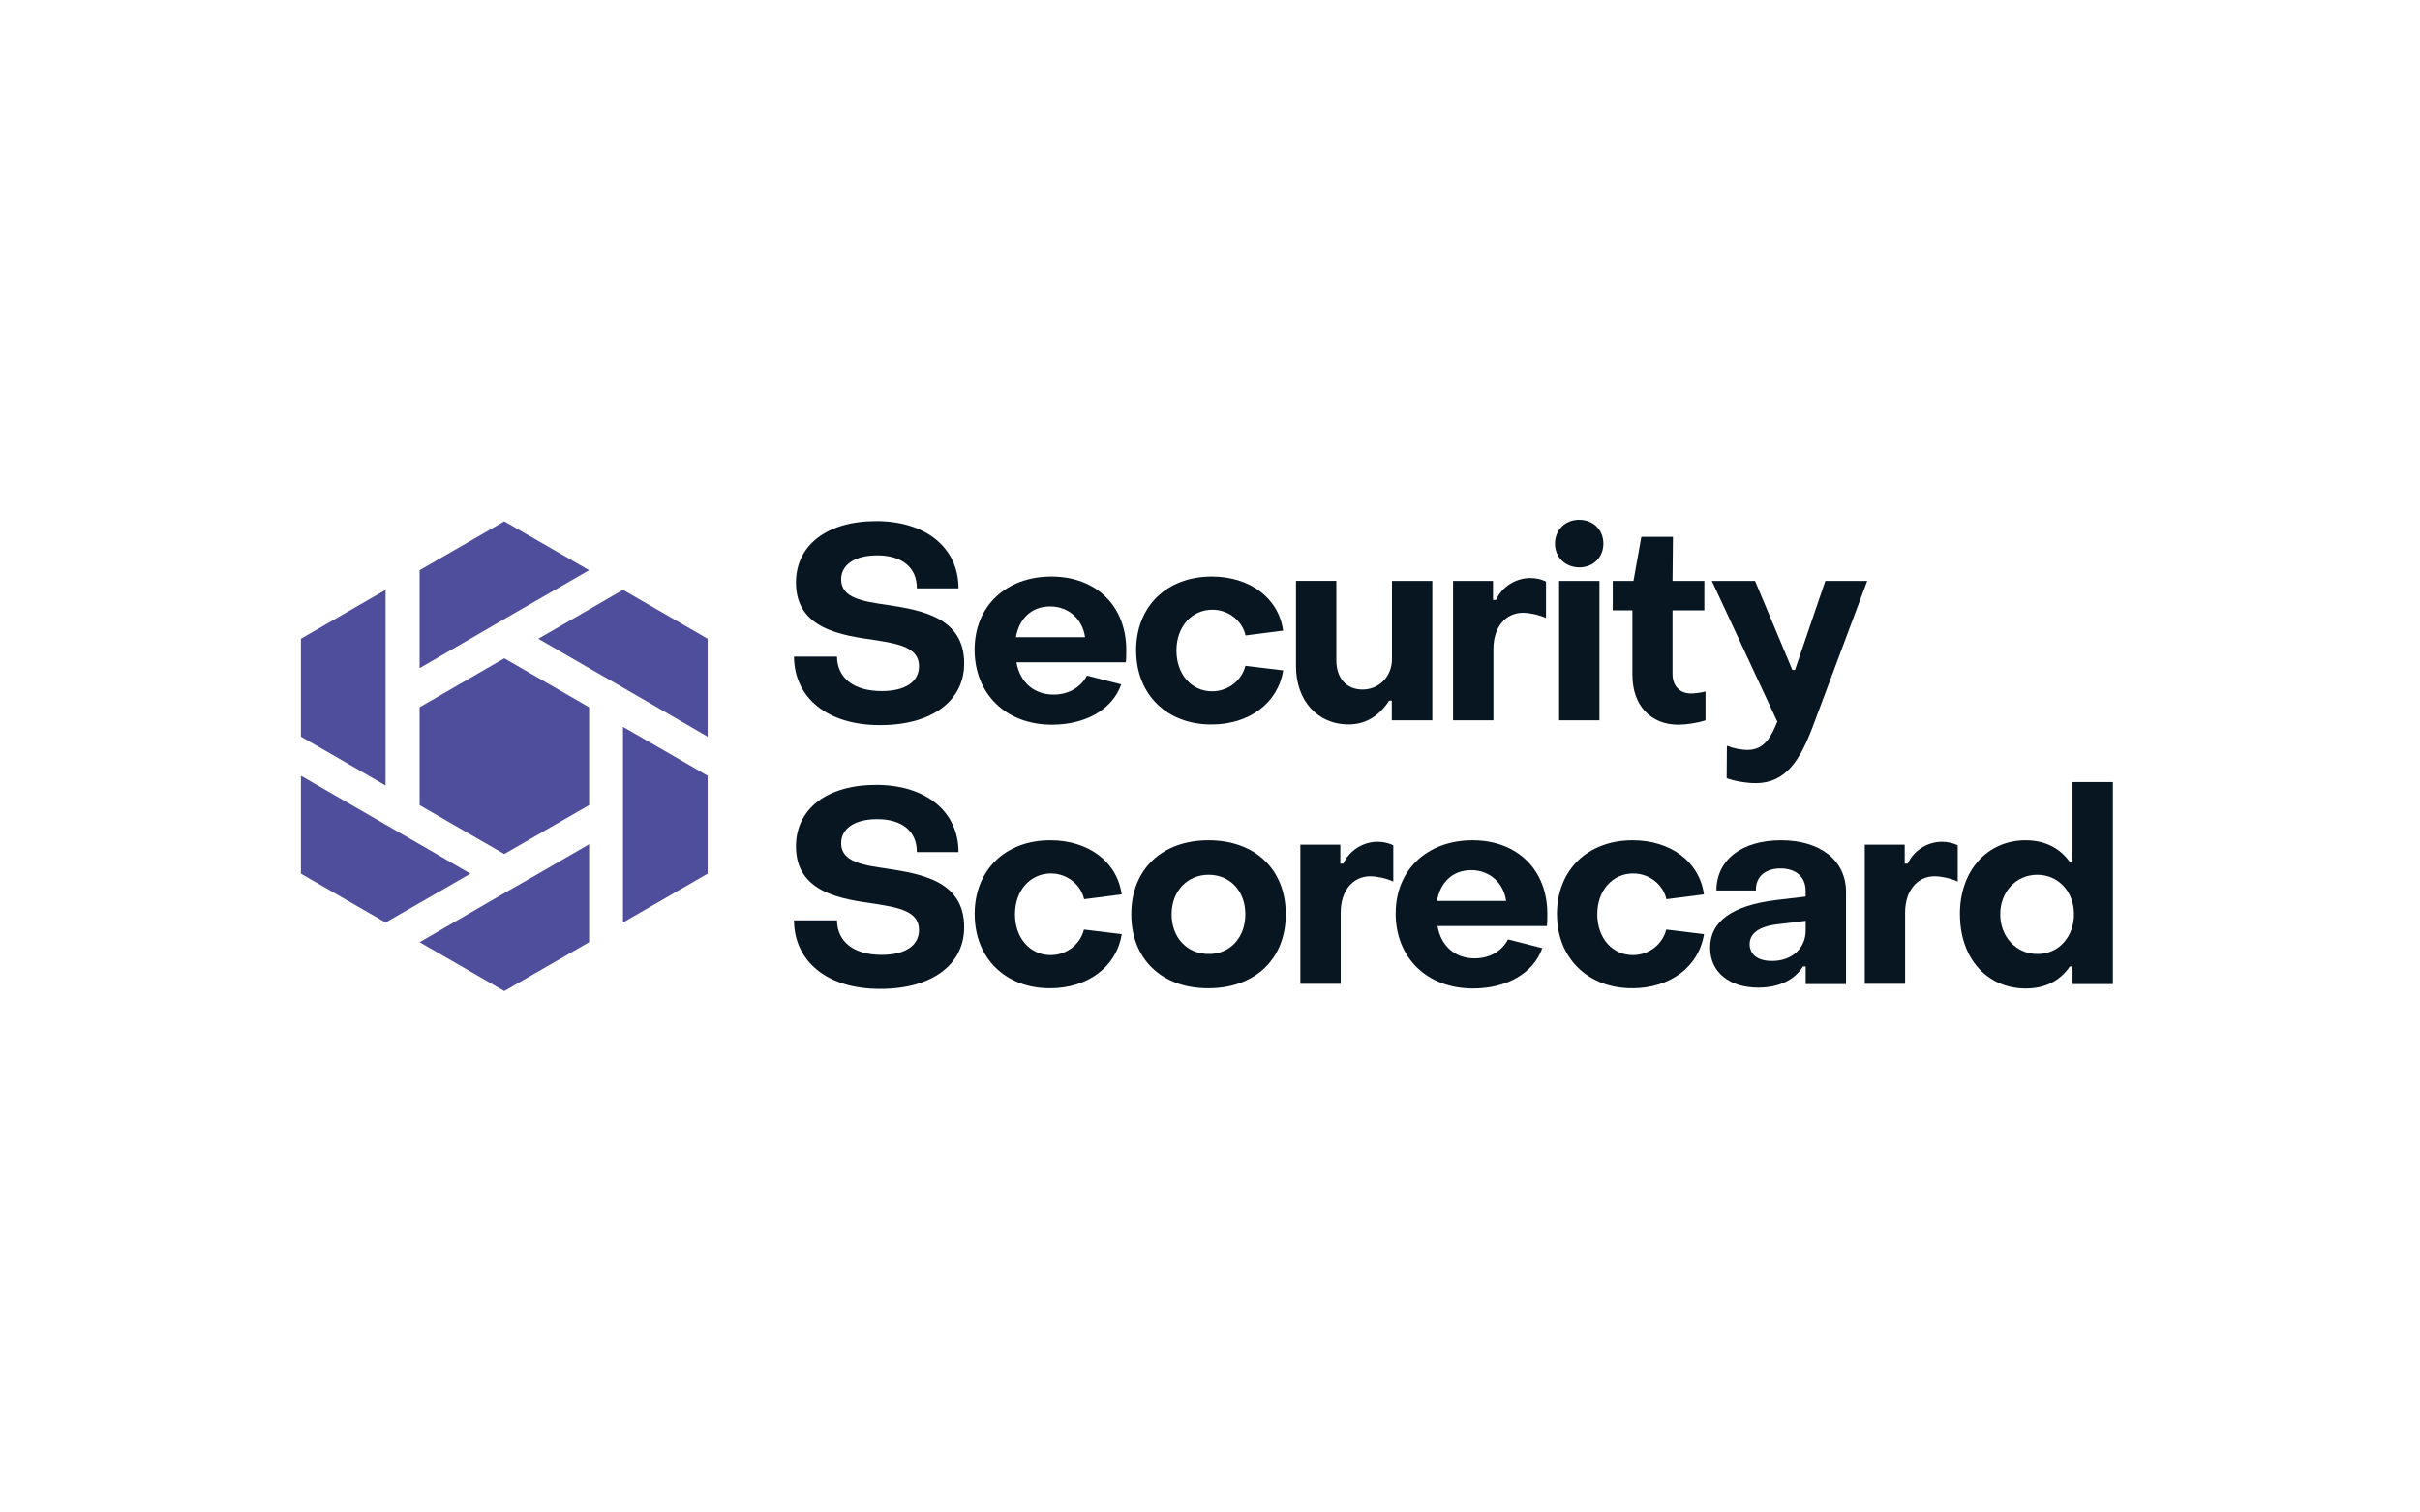 <?xml version="1.0" encoding="UTF-8"?><svg id="Logos" xmlns="http://www.w3.org/2000/svg" width="400" height="250" xmlns:xlink="http://www.w3.org/1999/xlink" viewBox="0 0 400 250"><defs><style>.cls-1{fill:#081621;}.cls-2{fill:#4f4e9c;}</style><symbol id="Security_Scorecard" viewBox="0 0 315.25 81.99"><g id="Layer_1"><g><g><g><path class="cls-1" d="m85.79,23.8h7.48c.04,3.68,2.85,6,7.78,6,4.06,0,6.49-1.59,6.49-4.33,0-3.23-3.45-3.87-7.48-4.52-5.92-.84-13.93-1.9-13.93-10.02,0-6.49,5.35-10.7,13.97-10.7s14.31,4.63,14.31,11.69h-7.25c.04-3.64-2.62-5.73-6.87-5.73-3.99,0-6.3,1.67-6.3,4.18,0,3.26,3.8,3.83,8.05,4.44,5.92.91,13.36,2.16,13.36,10.17,0,6.53-5.62,10.74-14.58,10.74-9.19.04-14.99-4.74-15.03-11.92Z"/><path class="cls-1" d="m117.22,22.55c0-7.59,5.54-12.68,13.36-12.68s13.02,5.16,13.02,12.79c0,.61,0,1.59-.08,2.13h-19.02c.57,3.42,3,5.62,6.45,5.62,2.7,0,4.78-1.33,5.81-3.3l5.96,1.52c-1.52,4.37-6.19,7.02-12.07,7.02-7.9,0-13.44-5.28-13.44-13.1Zm19.21-2.13c-.42-3.07-2.81-5.35-6.07-5.35s-5.39,2.13-5.96,5.35c0,0,12.03,0,12.03,0Z"/><path class="cls-1" d="m145.31,22.74c0-7.71,5.35-12.87,13.17-12.87,6.57,0,11.62,3.68,12.41,9.41l-6.53.84c-.61-2.66-3.07-4.48-5.77-4.48-3.57,0-6.26,2.92-6.26,7.1s2.66,7.1,6.19,7.1c2.81,0,5.16-1.86,5.81-4.44l6.57.8c-.91,5.73-5.96,9.41-12.45,9.41-7.71.04-13.13-5.16-13.13-12.87Z"/><path class="cls-1" d="m196.82,34.88h-7.02v-3.42h-.46c-1.78,2.73-4.14,4.14-7.06,4.14-5.5,0-9.15-4.25-9.15-10.1v-14.88h7.02v13.86c0,3,1.71,5.05,4.56,5.05s5.12-2.24,5.12-5.31v-13.59h7.02v24.26h-.04Z"/><path class="cls-1" d="m200.5,10.63h6.91v3.3h.53c1.02-2.28,3.42-3.8,5.96-3.8.99,0,1.97.23,2.73.61v6.34c-1.37-.61-3-.91-3.99-.91-3.07,0-5.16,2.54-5.16,6.3v12.41h-7.02V10.63h.04Z"/><path class="cls-1" d="m218.19,4.14c0-2.35,1.75-4.14,4.21-4.14s4.21,1.75,4.21,4.14-1.75,4.14-4.21,4.14c-2.43-.04-4.21-1.75-4.21-4.14Zm.72,6.49h7.02v24.26h-7.02V10.63Z"/><path class="cls-1" d="m231.66,27.06v-11.31h-3.42v-5.12h3.61l1.37-7.67h5.5l-.08,7.67h5.54v5.12h-5.54v11.05c0,2.05,1.21,3.42,3.23,3.42.65,0,1.71-.15,2.51-.34v5.01c-1.37.46-3.38.76-4.74.76-4.86,0-7.97-3.45-7.97-8.58Z"/><path class="cls-1" d="m248.06,44.94l.04-5.62c1.02.42,2.51.72,3.61.72,3.07,0,4.21-2.62,5.16-4.93l-11.39-24.48h7.52l6.49,15.49h.46l5.28-15.49h7.29l-9.38,25.09c-2.28,6.15-4.82,10.1-10.02,10.1-1.56,0-3.72-.34-5.05-.87Z"/></g><g><path class="cls-1" d="m85.79,69.69h7.48c.04,3.68,2.85,6,7.78,6,4.06,0,6.49-1.59,6.49-4.33,0-3.23-3.45-3.87-7.48-4.52-5.92-.84-13.93-1.9-13.93-10.02,0-6.49,5.35-10.7,13.97-10.7s14.31,4.63,14.31,11.69h-7.25c.04-3.64-2.62-5.73-6.87-5.73-3.99,0-6.3,1.67-6.3,4.18,0,3.26,3.8,3.83,8.05,4.44,5.92.91,13.36,2.16,13.36,10.17,0,6.53-5.62,10.74-14.58,10.74-9.19.04-14.99-4.74-15.03-11.92Z"/><path class="cls-1" d="m117.22,68.63c0-7.71,5.35-12.87,13.17-12.87,6.57,0,11.62,3.68,12.41,9.41l-6.53.84c-.61-2.66-3.07-4.48-5.77-4.48-3.57,0-6.26,2.92-6.26,7.1s2.66,7.1,6.19,7.1c2.81,0,5.16-1.86,5.81-4.44l6.57.8c-.91,5.73-5.96,9.41-12.45,9.41-7.71.04-13.13-5.2-13.13-12.87Z"/><path class="cls-1" d="m144.47,68.63c0-7.82,5.35-12.87,13.44-12.87s13.44,5.05,13.44,12.87-5.39,12.87-13.44,12.87c-8.09.04-13.44-5.05-13.44-12.87Zm19.85,0c0-4.02-2.66-6.87-6.38-6.87s-6.45,2.85-6.45,6.87,2.66,6.91,6.45,6.91c3.72.04,6.38-2.88,6.38-6.91Z"/><path class="cls-1" d="m173.93,56.52h6.91v3.3h.53c1.02-2.28,3.42-3.8,5.96-3.8.99,0,1.97.23,2.73.61v6.3c-1.37-.61-3-.91-3.99-.91-3.07,0-5.16,2.54-5.16,6.3v12.41h-7.02v-24.22h.04Z"/><path class="cls-1" d="m190.48,68.44c0-7.59,5.54-12.68,13.36-12.68s13.02,5.16,13.02,12.79c0,.61,0,1.59-.08,2.13h-19.02c.57,3.42,3,5.62,6.45,5.62,2.7,0,4.78-1.33,5.81-3.3l5.96,1.52c-1.52,4.37-6.19,7.02-12.07,7.02-7.93,0-13.44-5.28-13.44-13.1Zm19.21-2.13c-.42-3.07-2.81-5.35-6.07-5.35s-5.39,2.13-5.96,5.35h12.03Z"/><path class="cls-1" d="m218.53,68.63c0-7.71,5.35-12.87,13.17-12.87,6.57,0,11.62,3.68,12.41,9.41l-6.53.84c-.61-2.66-3.07-4.48-5.77-4.48-3.57,0-6.26,2.92-6.26,7.1s2.66,7.1,6.19,7.1c2.81,0,5.16-1.86,5.81-4.44l6.57.8c-.91,5.73-5.96,9.41-12.45,9.41-7.67.04-13.13-5.2-13.13-12.87Z"/><path class="cls-1" d="m245.18,74.44c0-4.56,3.83-7.33,11.46-8.28l5.16-.61v-1.02c0-2.32-1.59-3.87-4.4-3.87-2.54,0-4.33,1.4-4.25,3.83h-6.87c0-5.31,4.4-8.73,11.24-8.73s11.31,3.49,11.31,9v16.02h-7.02v-3.07h-.46c-1.52,2.43-4.33,3.68-7.78,3.68-4.97,0-8.39-2.62-8.39-6.95Zm16.63-2.96v-1.71l-4.97.61c-3.45.42-4.78,1.78-4.78,3.45,0,1.78,1.4,2.92,3.83,2.92,3.53.04,5.92-2.24,5.92-5.28Z"/><path class="cls-1" d="m272.13,56.52h6.91v3.3h.53c1.02-2.28,3.42-3.8,5.96-3.8.99,0,1.97.23,2.73.61v6.3c-1.37-.61-3-.91-3.99-.91-3.07,0-5.16,2.54-5.16,6.3v12.41h-7.02v-24.22h.04Z"/><path class="cls-1" d="m288.64,68.63c0-7.67,4.82-12.87,11.43-12.87,3.38,0,6,1.37,7.71,3.8h.46v-13.93h7.02v35.15h-7.02v-3.07h-.46c-1.71,2.47-4.25,3.83-7.67,3.83-6.68,0-11.46-5.16-11.46-12.91Zm19.85,0c0-3.87-2.66-6.87-6.38-6.87s-6.45,3-6.45,6.87,2.73,6.91,6.45,6.91c3.72.04,6.38-3,6.38-6.91Z"/></g></g><g><polygon class="cls-2" points="56.03 12.18 56.03 12.18 50.14 15.6 41.3 20.69 50.14 25.81 56.03 29.19 70.76 37.73 70.76 20.69 56.03 12.18"/><polygon class="cls-2" points="35.38 .27 20.65 8.77 20.65 8.77 20.65 15.6 20.65 25.81 29.49 20.69 35.38 17.27 35.38 17.27 50.14 8.77 35.38 .27"/><polygon class="cls-2" points="0 20.69 0 37.73 0 37.73 5.88 41.11 14.73 46.23 14.73 36.02 14.73 29.19 14.73 12.18 0 20.69"/><polygon class="cls-2" points="20.65 56.45 14.73 53.03 0 44.53 0 61.57 14.73 70.07 14.73 70.07 20.65 66.66 29.49 61.57 20.65 56.45"/><polygon class="cls-2" points="41.3 61.57 35.38 64.95 20.65 73.49 35.38 81.99 50.14 73.49 50.14 73.49 50.14 66.66 50.14 56.45 41.3 61.57"/><polygon class="cls-2" points="64.87 41.11 56.03 36.02 56.03 46.23 56.03 53.03 56.03 70.07 70.76 61.57 70.76 44.53 70.76 44.53 64.87 41.11"/><polygon class="cls-2" points="42.74 53.9 50.14 49.65 50.14 32.61 35.38 24.1 20.65 32.61 20.65 49.65 35.38 58.15 42.74 53.9"/></g></g></g></symbol></defs><use width="315.25" height="81.99" transform="translate(49.74 85.92) scale(.95)" xlink:href="#Security_Scorecard"/></svg>